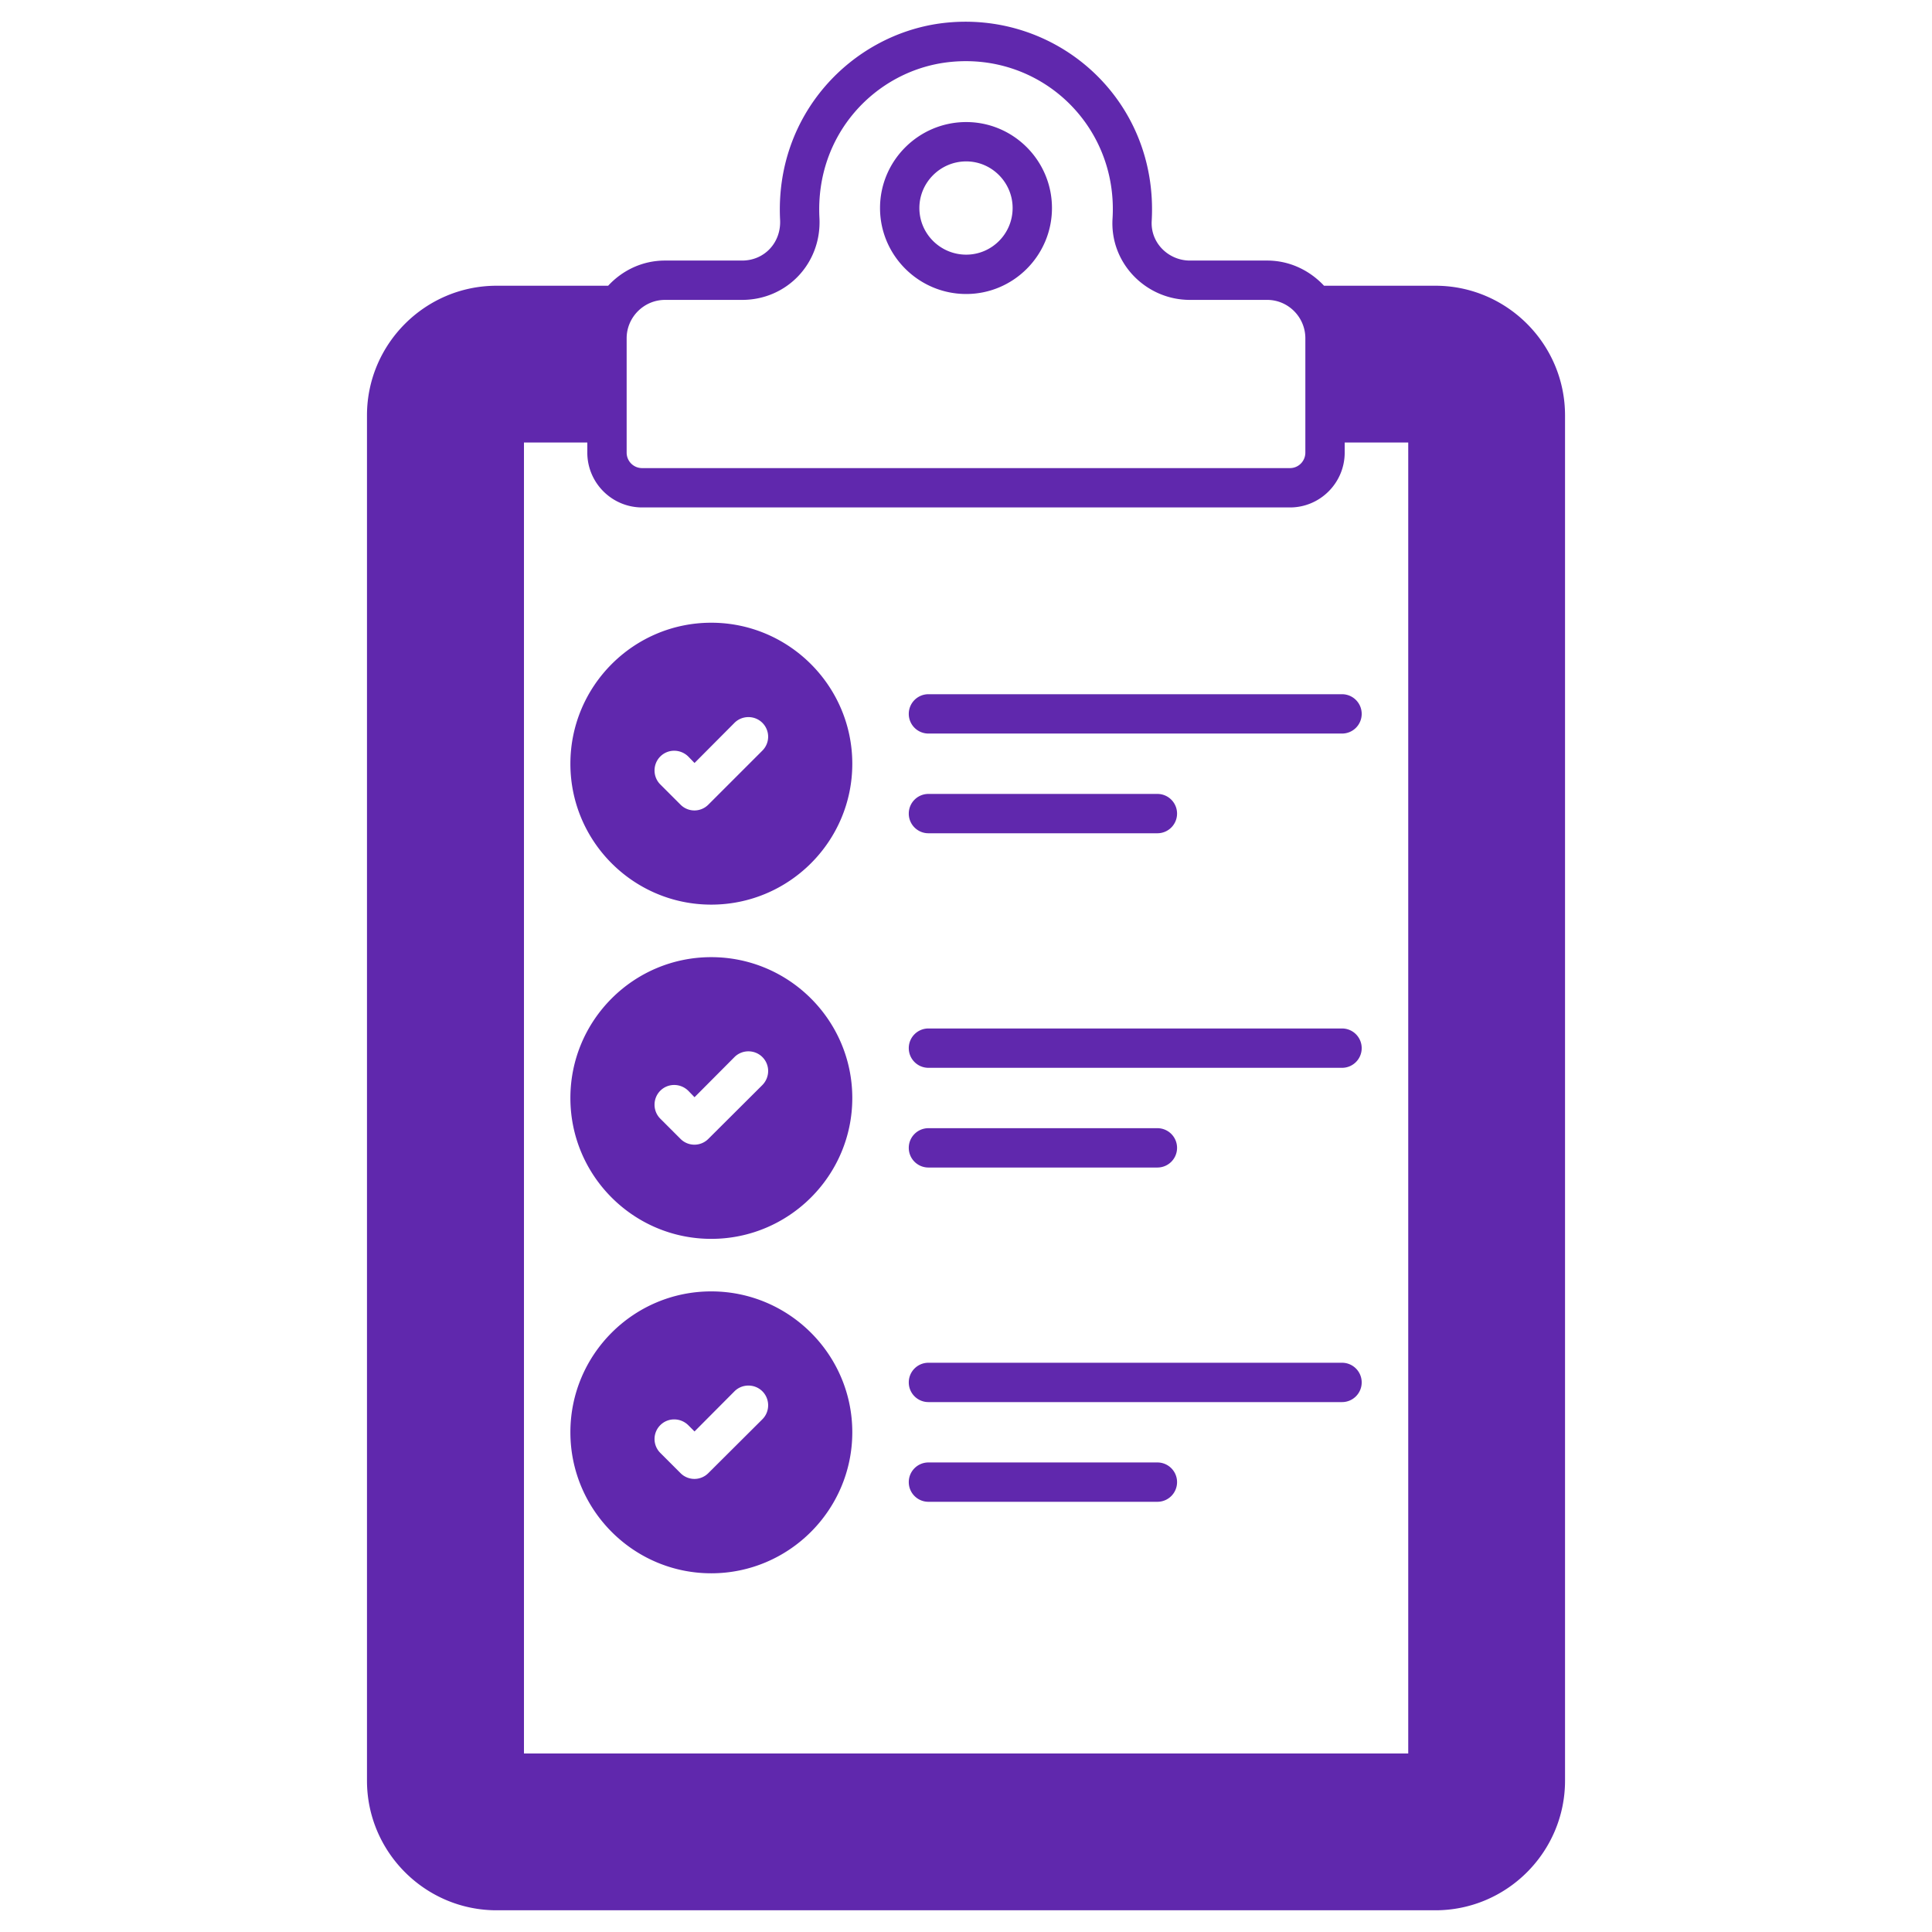 <?xml version="1.0" encoding="UTF-8"?>
<svg xmlns="http://www.w3.org/2000/svg" xmlns:xlink="http://www.w3.org/1999/xlink" version="1.1" width="512" height="512" x="0" y="0" viewBox="0 0 512 512" style="enable-background:new 0 0 512 512" xml:space="preserve" class="">
  <g>
    <path d="M240.834 189.188a5.21 5.21 0 0 0 5.213 5.213H355.65a5.21 5.21 0 0 0 5.213-5.213 5.21 5.21 0 0 0-5.213-5.213H246.047a5.21 5.21 0 0 0-5.213 5.213zM246.047 220.824h60.672c2.882 0 5.213-2.332 5.213-5.213s-2.332-5.213-5.213-5.213h-60.672c-2.882 0-5.213 2.332-5.213 5.213s2.332 5.213 5.213 5.213zM355.651 272.556H246.047c-2.882 0-5.213 2.332-5.213 5.213s2.332 5.213 5.213 5.213H355.65c2.882 0 5.213-2.332 5.213-5.213s-2.331-5.213-5.212-5.213zM246.047 309.406h60.672c2.882 0 5.213-2.332 5.213-5.213s-2.332-5.213-5.213-5.213h-60.672c-2.882 0-5.213 2.332-5.213 5.213s2.332 5.213 5.213 5.213zM355.651 361.143H246.047c-2.882 0-5.213 2.332-5.213 5.213s2.332 5.213 5.213 5.213H355.65c2.882 0 5.213-2.332 5.213-5.213s-2.331-5.213-5.212-5.213zM306.719 387.566h-60.672c-2.882 0-5.213 2.332-5.213 5.213s2.332 5.213 5.213 5.213h60.672c2.882 0 5.213-2.332 5.213-5.213s-2.331-5.213-5.213-5.213zM256.052 32.347c-12.564 0-22.835 10.218-22.835 22.783 0 12.564 10.27 22.782 22.835 22.782 12.512 0 22.73-10.218 22.73-22.782 0-12.565-10.218-22.783-22.73-22.783zm0 35.138c-6.829 0-12.408-5.526-12.408-12.355 0-6.778 5.579-12.356 12.408-12.356 6.777 0 12.304 5.579 12.304 12.356 0 6.829-5.527 12.355-12.304 12.355z" fill="#6028ad" opacity="1" data-original="#000000" class=""></path>
    <path d="M380.391 75.723h-29.507c-3.806-4.067-9.123-6.673-15.067-6.673h-20.488c-5.579 0-10.479-4.588-10.114-10.531 1.824-32.427-25.598-56.253-55.836-52.343-23.668 3.129-44.053 24.086-42.646 52.082.313 5.996-4.118 10.792-10.061 10.792h-20.436c-5.996 0-11.313 2.607-15.067 6.673H131.61c-18.925 0-34.357 15.431-34.357 34.356v361.809c0 18.925 15.432 34.357 34.357 34.357h248.783c18.924 0 34.357-15.431 34.357-34.357V110.079c-.002-18.925-15.435-34.356-34.359-34.356zM166.069 89.642c0-5.578 4.588-10.166 10.166-10.166h20.436c11.887 0 21.114-9.749 20.488-21.739-1.147-22.157 14.806-38.736 33.575-41.187 24.555-3.179 45.566 16.371 44.106 41.29-.783 11.887 8.862 21.636 20.488 21.636h20.488c5.579 0 10.115 4.588 10.115 10.166v30.29c0 2.294-1.825 4.119-4.067 4.119H170.187a4.094 4.094 0 0 1-4.118-4.119zm207.128 375.051H138.855v-347.42h16.787v2.659c0 8.029 6.517 14.546 14.545 14.546h171.678c7.977 0 14.493-6.517 14.493-14.546v-2.659h16.839z" fill="#6028ad" opacity="1" data-original="#000000" class=""></path>
    <path d="M188.486 342.232c-20.593 0-37.327 16.735-37.327 37.327s16.735 37.38 37.327 37.38c20.593 0 37.381-16.787 37.381-37.38s-16.787-37.327-37.381-37.327zm13.556 33.887-14.337 14.283a5.19 5.19 0 0 1-7.351 0l-5.369-5.369a5.192 5.192 0 0 1 0-7.352c2.033-2.033 5.317-2.033 7.403 0l1.669 1.669 10.583-10.635c2.033-2.033 5.37-2.033 7.403 0 2.031 2.032 2.031 5.37-.001 7.404zM188.486 253.655c-20.593 0-37.327 16.735-37.327 37.329 0 20.593 16.735 37.327 37.327 37.327 20.593 0 37.381-16.735 37.381-37.327 0-20.594-16.787-37.329-37.381-37.329zm13.556 33.887-14.337 14.286a5.192 5.192 0 0 1-7.351 0l-5.369-5.371c-2.034-2.033-2.034-5.369 0-7.403 2.033-2.033 5.317-2.033 7.403 0l1.669 1.721 10.583-10.635c2.033-2.034 5.37-2.034 7.403 0 2.031 2.033 2.031 5.317-.001 7.402zM188.486 165.027c-20.593 0-37.327 16.788-37.327 37.381s16.735 37.327 37.327 37.327c20.593 0 37.381-16.735 37.381-37.327 0-20.593-16.787-37.381-37.381-37.381zm13.556 33.887-14.337 14.337a5.19 5.19 0 0 1-7.351 0l-5.369-5.369c-2.034-2.033-2.034-5.37 0-7.403 2.033-2.033 5.317-2.033 7.403 0l1.669 1.721 10.583-10.636c2.033-2.033 5.37-2.033 7.403 0a5.194 5.194 0 0 1-.001 7.35z" fill="#6028ad" opacity="1" data-original="#000000" class=""></path>
  </g>
</svg>
